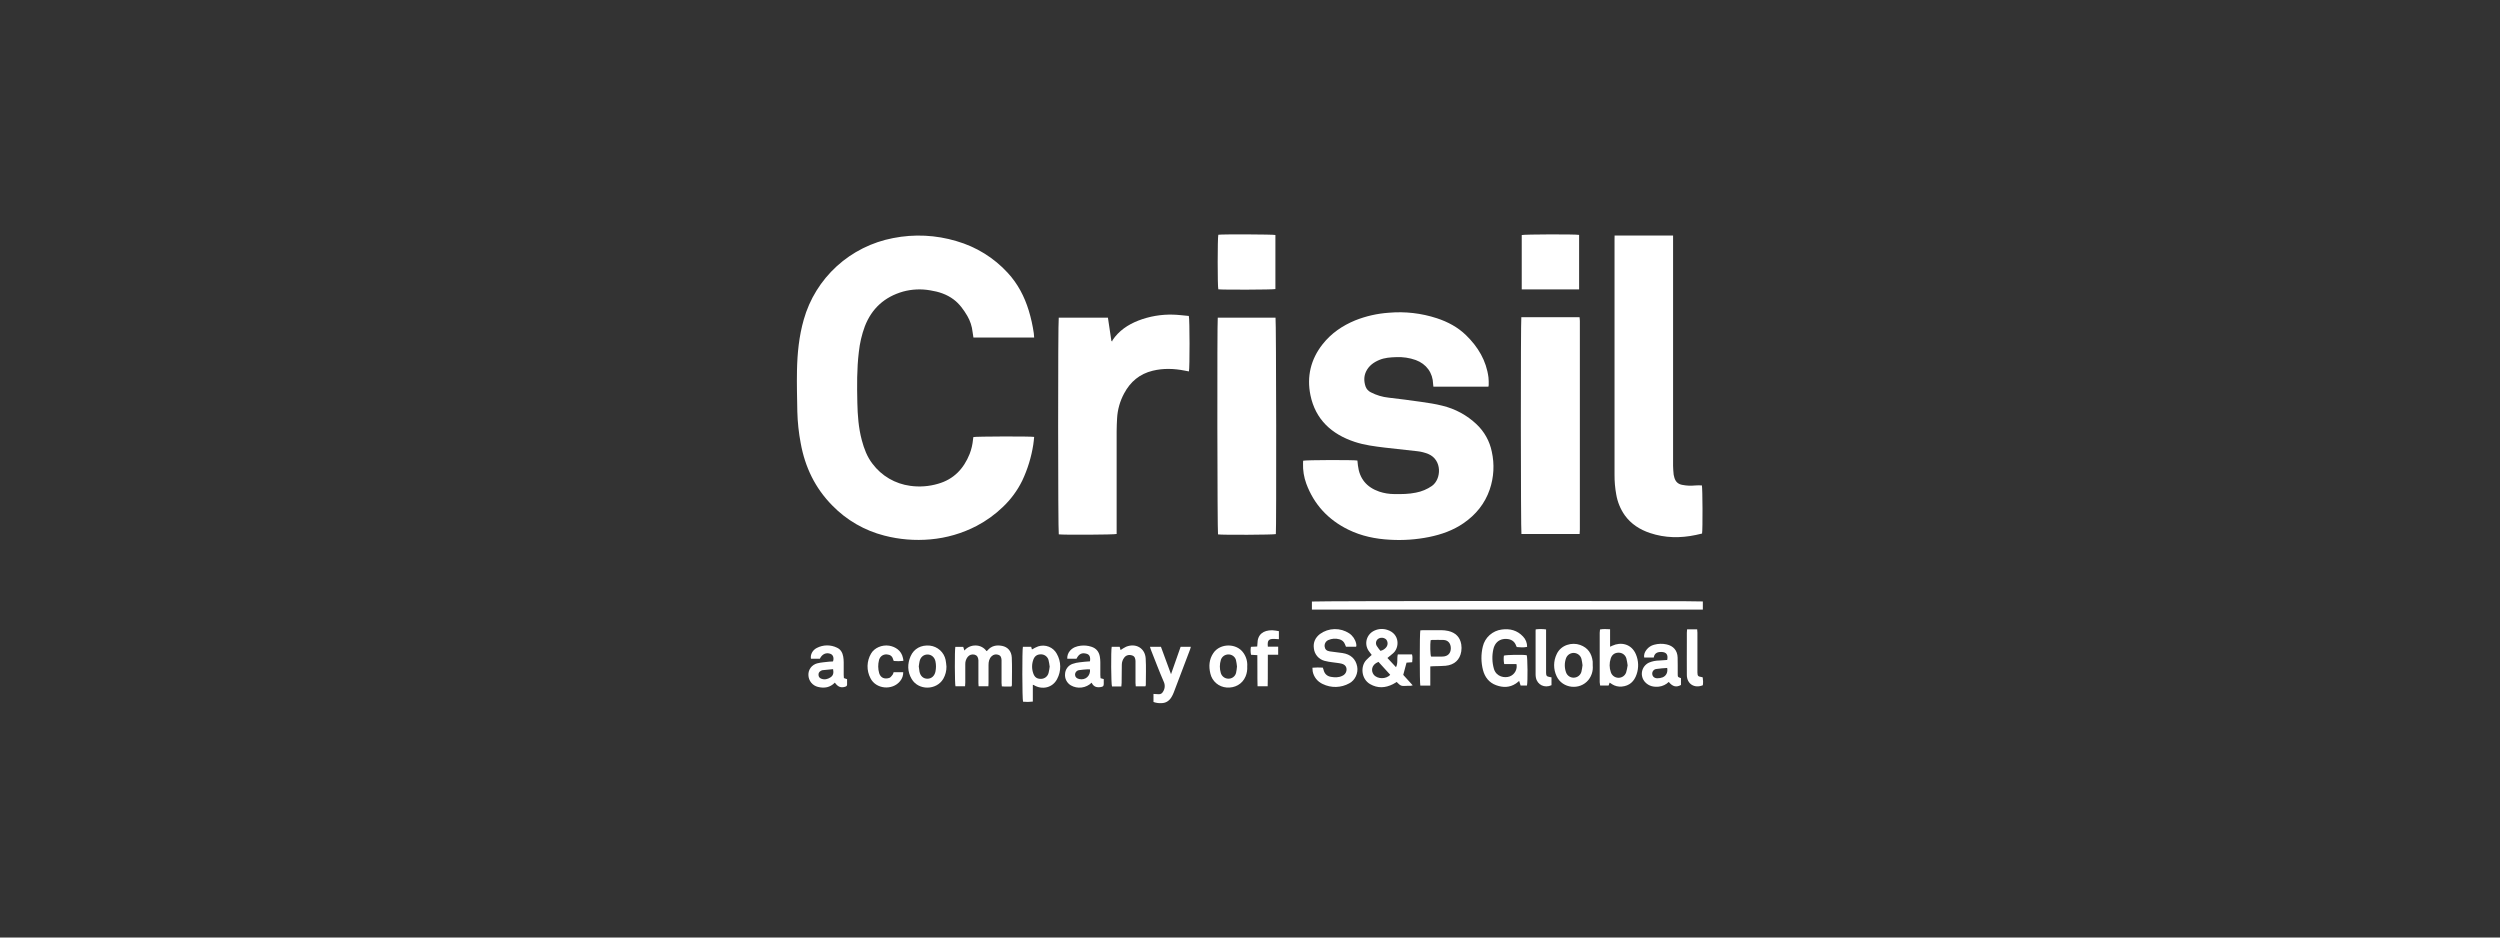 <svg width="160" height="60" viewBox="0 0 160 60" fill="none" xmlns="http://www.w3.org/2000/svg">
<rect x="0" y="0" width="160" height="60" fill="#333333" stroke="none"/>
<g clip-path="url(#clip0_8236_94)">
<path d="M66.186 21.6H62.299C62.281 21.481 62.26 21.369 62.247 21.256C62.209 20.89 62.093 20.537 61.908 20.218C61.674 19.823 61.408 19.447 61.032 19.165C60.588 18.831 60.075 18.667 59.534 18.582C58.956 18.48 58.362 18.507 57.795 18.661C56.609 19.001 55.79 19.744 55.348 20.889C55.153 21.416 55.025 21.966 54.966 22.525C54.834 23.607 54.847 24.694 54.87 25.78C54.887 26.585 54.946 27.389 55.156 28.174C55.3 28.713 55.492 29.234 55.841 29.683C56.129 30.067 56.491 30.39 56.906 30.632C57.322 30.874 57.782 31.031 58.26 31.094C58.854 31.176 59.459 31.131 60.033 30.962C61.043 30.676 61.677 29.997 62.057 29.053C62.174 28.75 62.247 28.433 62.275 28.11C62.28 28.062 62.288 28.015 62.295 27.972C62.437 27.929 65.931 27.917 66.186 27.962C66.168 28.125 66.157 28.291 66.13 28.457C66.006 29.255 65.768 30.031 65.423 30.762C65.112 31.396 64.689 31.97 64.173 32.456C63.677 32.933 63.115 33.338 62.504 33.658C61.586 34.136 60.581 34.429 59.547 34.52C58.558 34.609 57.56 34.528 56.599 34.279C55.332 33.955 54.18 33.29 53.272 32.357C52.165 31.237 51.522 29.895 51.245 28.363C51.118 27.697 51.046 27.022 51.029 26.345C51.015 25.467 50.988 24.587 51.007 23.711C51.029 22.612 51.136 21.519 51.441 20.453C51.81 19.143 52.542 17.961 53.552 17.039C54.562 16.118 55.812 15.494 57.16 15.237C58.507 14.97 59.898 15.037 61.213 15.431C62.475 15.794 63.611 16.497 64.495 17.461C65.139 18.159 65.564 18.975 65.841 19.877C65.985 20.351 66.092 20.835 66.163 21.325C66.175 21.408 66.177 21.492 66.186 21.6Z" fill="white"/>
<path d="M95.258 24.746H91.737C91.73 24.68 91.721 24.63 91.719 24.576C91.701 23.862 91.29 23.295 90.609 23.043C90.208 22.9 89.783 22.837 89.357 22.857C88.986 22.869 88.62 22.89 88.272 23.038C87.91 23.19 87.608 23.409 87.431 23.77C87.279 24.083 87.288 24.409 87.395 24.733C87.453 24.897 87.574 25.031 87.732 25.107C88.087 25.292 88.474 25.408 88.873 25.45C89.57 25.53 90.266 25.62 90.96 25.72C91.41 25.785 91.862 25.851 92.303 25.964C93.129 26.161 93.888 26.572 94.501 27.155C95 27.626 95.34 28.238 95.475 28.908C95.654 29.711 95.608 30.548 95.342 31.328C95.033 32.23 94.457 32.94 93.669 33.483C93 33.944 92.251 34.208 91.459 34.369C90.637 34.534 89.796 34.593 88.959 34.543C88.029 34.494 87.127 34.309 86.286 33.895C85.005 33.265 84.098 32.29 83.603 30.955C83.451 30.541 83.38 30.101 83.394 29.66C83.394 29.6 83.399 29.54 83.401 29.486C83.546 29.436 86.656 29.427 86.874 29.474C86.884 29.575 86.894 29.683 86.907 29.789C87.006 30.633 87.465 31.186 88.273 31.464C88.583 31.567 88.908 31.619 89.235 31.62C89.7 31.626 90.159 31.624 90.615 31.529C90.985 31.46 91.336 31.313 91.644 31.1C92.258 30.66 92.305 29.432 91.415 29.058C91.187 28.964 90.947 28.903 90.702 28.877C90.011 28.799 89.32 28.73 88.629 28.647C87.975 28.567 87.317 28.486 86.692 28.277C85.216 27.786 84.186 26.841 83.868 25.291C83.625 24.106 83.883 22.999 84.647 22.03C85.201 21.328 85.91 20.844 86.735 20.503C87.422 20.23 88.147 20.065 88.885 20.015C89.925 19.923 90.973 20.044 91.964 20.369C92.663 20.599 93.302 20.941 93.829 21.455C94.595 22.201 95.124 23.08 95.262 24.154C95.277 24.319 95.282 24.483 95.277 24.648C95.274 24.681 95.268 24.714 95.258 24.746Z" fill="white"/>
<path d="M103.334 15.074H107.077V15.353C107.077 20.173 107.077 24.993 107.077 29.813C107.077 30.001 107.098 30.19 107.114 30.378C107.123 30.438 107.137 30.498 107.156 30.556C107.228 30.823 107.393 30.988 107.676 31.034C107.942 31.086 108.215 31.098 108.485 31.07C108.629 31.06 108.775 31.058 108.92 31.067C108.966 31.204 108.978 33.903 108.932 34.147C108.806 34.176 108.671 34.213 108.534 34.238C107.544 34.448 106.563 34.436 105.599 34.113C104.949 33.895 104.389 33.54 103.983 32.975C103.705 32.577 103.519 32.123 103.439 31.645C103.362 31.225 103.326 30.799 103.33 30.371C103.33 25.367 103.33 20.363 103.33 15.359L103.334 15.074Z" fill="white"/>
<path d="M67.76 20.329H70.907C70.982 20.829 71.055 21.322 71.128 21.814L71.177 21.855C71.181 21.826 71.189 21.798 71.202 21.771C71.607 21.17 72.177 20.784 72.847 20.52C73.56 20.243 74.323 20.113 75.088 20.137C75.425 20.147 75.761 20.192 76.085 20.221C76.144 20.398 76.146 23.593 76.091 23.771L75.81 23.717C75.131 23.585 74.454 23.562 73.776 23.726C72.938 23.928 72.344 24.43 71.947 25.174C71.677 25.671 71.522 26.22 71.493 26.783C71.479 27.057 71.465 27.332 71.465 27.606C71.465 29.726 71.465 31.845 71.465 33.964V34.174C71.319 34.225 68.01 34.24 67.762 34.198C67.71 34.06 67.705 20.522 67.76 20.329Z" fill="white"/>
<path d="M101.096 34.176H97.372C97.327 34.028 97.32 20.491 97.365 20.299H101.091C101.098 20.383 101.111 20.464 101.111 20.547C101.111 22.116 101.111 23.685 101.111 25.254C101.111 28.136 101.111 31.018 101.111 33.9C101.112 33.989 101.102 34.078 101.096 34.176Z" fill="white"/>
<path d="M77.937 20.331H81.634C81.678 20.47 81.694 33.926 81.654 34.182C81.529 34.229 78.206 34.245 77.953 34.201C77.909 34.077 77.891 20.588 77.937 20.331Z" fill="white"/>
<path d="M83.962 38.498C84.101 38.456 108.77 38.447 108.982 38.493V39.015H83.962V38.498Z" fill="white"/>
<path d="M77.972 15.024C78.213 14.985 81.48 14.997 81.626 15.04V18.5C81.482 18.543 78.175 18.553 77.972 18.515C77.918 18.36 77.919 15.191 77.972 15.024Z" fill="white"/>
<path d="M101.063 15.033V18.523H97.391V15.043C97.524 14.995 100.831 14.983 101.063 15.033Z" fill="white"/>
<path d="M88.795 42.111L89.344 42.7C89.484 42.437 89.389 42.149 89.46 41.881H90.37C90.414 42.044 90.396 42.204 90.38 42.383L90.018 42.409L89.808 43.192C89.989 43.389 90.192 43.617 90.414 43.862C90.366 43.876 90.317 43.886 90.268 43.893C90.201 43.897 90.135 43.893 90.064 43.893C89.931 43.893 89.799 43.919 89.68 43.88C89.561 43.84 89.492 43.734 89.385 43.644C89.312 43.689 89.233 43.745 89.146 43.788C88.658 44.034 88.169 44.062 87.684 43.782C87.117 43.453 87.057 42.645 87.445 42.238C87.55 42.127 87.667 42.028 87.789 41.915C87.722 41.83 87.656 41.746 87.595 41.656C87.522 41.549 87.473 41.428 87.452 41.301C87.431 41.174 87.439 41.044 87.474 40.92C87.51 40.797 87.572 40.682 87.657 40.585C87.742 40.487 87.848 40.41 87.966 40.357C88.226 40.237 88.523 40.221 88.794 40.314C89.597 40.569 89.579 41.463 89.145 41.822L88.795 42.111ZM88.222 42.36C87.736 42.551 87.75 42.963 87.916 43.175C88.145 43.47 88.707 43.482 88.974 43.186L88.222 42.36ZM88.348 41.654C88.502 41.623 88.638 41.535 88.73 41.409C88.782 41.337 88.809 41.25 88.805 41.161C88.801 41.073 88.767 40.988 88.709 40.921C88.64 40.86 88.553 40.823 88.461 40.817C88.369 40.81 88.277 40.835 88.201 40.886C88.131 40.937 88.083 41.013 88.067 41.097C88.052 41.182 88.069 41.27 88.115 41.342C88.186 41.451 88.263 41.555 88.348 41.654Z" fill="white"/>
<path d="M97.074 41.411C97.059 41.386 97.046 41.359 97.035 41.333C96.933 41.032 96.703 40.901 96.402 40.891C96.101 40.881 95.834 40.996 95.677 41.275C95.629 41.36 95.594 41.453 95.575 41.548C95.48 41.967 95.493 42.403 95.613 42.815C95.771 43.322 96.304 43.411 96.627 43.29C96.781 43.229 96.908 43.117 96.986 42.972C97.064 42.828 97.088 42.66 97.054 42.5H96.269C96.233 42.322 96.226 42.14 96.249 41.961C96.389 41.905 97.478 41.889 97.71 41.935C97.766 42.057 97.783 43.638 97.726 43.874H97.319C97.289 43.781 97.259 43.686 97.225 43.58C97.146 43.646 97.084 43.702 97.013 43.748C96.614 44.012 96.188 44.012 95.757 43.855C95.297 43.689 95.03 43.337 94.911 42.883C94.783 42.389 94.779 41.872 94.9 41.377C94.966 41.095 95.117 40.839 95.334 40.645C95.55 40.451 95.822 40.327 96.111 40.29C96.639 40.216 97.103 40.342 97.473 40.735C97.559 40.823 97.626 40.928 97.671 41.041C97.716 41.156 97.738 41.277 97.735 41.4C97.514 41.451 97.293 41.431 97.074 41.411Z" fill="white"/>
<path d="M86.793 41.393H86.143C86.12 41.34 86.096 41.286 86.076 41.231C86.048 41.153 86.001 41.083 85.938 41.028C85.876 40.973 85.8 40.934 85.719 40.914C85.486 40.847 85.236 40.865 85.015 40.963C84.932 40.998 84.863 41.061 84.821 41.14C84.778 41.219 84.764 41.31 84.78 41.398C84.802 41.557 84.907 41.661 85.109 41.689C85.375 41.73 85.647 41.755 85.914 41.794C86.441 41.871 86.768 42.173 86.86 42.659C86.939 43.073 86.731 43.536 86.354 43.733C86.095 43.877 85.804 43.956 85.507 43.964C85.209 43.971 84.915 43.906 84.649 43.775C84.485 43.701 84.342 43.589 84.231 43.448C84.121 43.308 84.045 43.143 84.012 42.968C84.001 42.89 83.995 42.812 83.994 42.734C84.215 42.715 84.437 42.713 84.658 42.728C84.675 42.768 84.69 42.809 84.703 42.85C84.76 43.114 84.92 43.274 85.183 43.319C85.427 43.361 85.674 43.37 85.908 43.253C85.973 43.226 86.031 43.184 86.077 43.129C86.123 43.075 86.154 43.011 86.169 42.942C86.215 42.715 86.108 42.537 85.862 42.475C85.678 42.429 85.485 42.419 85.297 42.389C85.12 42.37 84.945 42.338 84.772 42.294C84.589 42.246 84.424 42.143 84.302 41.999C84.179 41.855 84.104 41.678 84.087 41.49C84.034 41.112 84.182 40.804 84.479 40.575C84.749 40.379 85.073 40.27 85.408 40.262C85.743 40.255 86.072 40.35 86.35 40.534C86.577 40.688 86.735 40.922 86.794 41.188C86.803 41.223 86.808 41.259 86.81 41.296C86.807 41.328 86.801 41.361 86.793 41.393Z" fill="white"/>
<path d="M64.725 43.938C64.582 43.938 64.441 43.938 64.301 43.938C64.246 43.938 64.191 43.932 64.117 43.928C64.111 43.85 64.099 43.78 64.099 43.709C64.099 43.282 64.099 42.853 64.099 42.427C64.099 42.366 64.099 42.304 64.099 42.244C64.089 42.105 64.064 41.974 63.911 41.915C63.837 41.882 63.754 41.873 63.675 41.888C63.595 41.903 63.522 41.941 63.465 41.999C63.308 42.148 63.266 42.349 63.266 42.553C63.26 42.938 63.266 43.323 63.266 43.708C63.266 43.774 63.26 43.84 63.256 43.92H62.631C62.626 43.844 62.618 43.779 62.618 43.714C62.618 43.281 62.618 42.847 62.618 42.413C62.618 42.358 62.618 42.303 62.618 42.248C62.602 42.051 62.527 41.942 62.375 41.899C62.295 41.877 62.209 41.878 62.129 41.904C62.05 41.931 61.98 41.98 61.929 42.046C61.827 42.178 61.773 42.34 61.778 42.507C61.778 42.902 61.778 43.299 61.778 43.698C61.778 43.769 61.769 43.84 61.763 43.923H61.15C61.103 43.777 61.094 41.612 61.141 41.4H61.648L61.721 41.635C61.808 41.531 61.918 41.447 62.043 41.391C62.167 41.335 62.303 41.308 62.439 41.311C62.577 41.311 62.712 41.344 62.834 41.407C62.956 41.47 63.061 41.562 63.139 41.674C63.161 41.66 63.181 41.645 63.2 41.627C63.448 41.33 63.775 41.265 64.135 41.337C64.495 41.408 64.733 41.67 64.754 42.081C64.781 42.674 64.762 43.266 64.761 43.859C64.759 43.879 64.745 43.893 64.725 43.938Z" fill="white"/>
<path d="M90.901 40.344C90.955 40.34 91.014 40.331 91.074 40.331C91.462 40.331 91.85 40.326 92.238 40.331C92.392 40.332 92.546 40.349 92.696 40.383C93.154 40.49 93.442 40.773 93.521 41.239C93.545 41.389 93.545 41.543 93.521 41.693C93.435 42.229 93.079 42.554 92.521 42.609C92.27 42.633 92.016 42.628 91.764 42.637C91.698 42.637 91.631 42.645 91.539 42.65V43.879H90.9C90.855 43.712 90.853 40.521 90.901 40.344ZM91.56 40.975C91.522 41.276 91.535 41.881 91.586 42.02C91.832 42.02 92.084 42.028 92.334 42.02C92.657 42.007 92.85 41.814 92.853 41.493C92.853 41.203 92.699 40.966 92.375 40.956C92.135 40.948 91.895 40.956 91.655 40.956C91.623 40.959 91.591 40.966 91.56 40.975Z" fill="white"/>
<path d="M103.017 43.688C102.993 43.754 102.975 43.807 102.951 43.873H102.409C102.395 43.804 102.386 43.733 102.381 43.662C102.381 42.609 102.381 41.553 102.381 40.496C102.381 40.43 102.393 40.365 102.401 40.286C102.616 40.243 102.819 40.265 103.045 40.272V41.391L103.198 41.321C103.722 41.077 104.409 41.189 104.699 41.878C104.87 42.283 104.887 42.736 104.745 43.151C104.595 43.603 104.291 43.899 103.788 43.941C103.572 43.96 103.355 43.907 103.173 43.791C103.126 43.765 103.082 43.733 103.017 43.688ZM104.17 42.591C104.152 42.44 104.124 42.29 104.088 42.142C104.059 42.035 103.994 41.94 103.905 41.873C103.816 41.806 103.706 41.77 103.594 41.771C103.347 41.771 103.167 41.894 103.086 42.144C102.991 42.431 102.994 42.74 103.094 43.025C103.127 43.127 103.192 43.215 103.279 43.279C103.365 43.342 103.47 43.377 103.578 43.379C103.686 43.38 103.791 43.348 103.88 43.288C103.968 43.227 104.036 43.14 104.072 43.04C104.114 42.892 104.146 42.742 104.167 42.591H104.17Z" fill="white"/>
<path d="M65.465 41.397H65.996C66.015 41.462 66.031 41.517 66.044 41.565C66.172 41.488 66.307 41.422 66.446 41.367C66.669 41.296 66.909 41.304 67.126 41.39C67.343 41.476 67.522 41.635 67.633 41.84C67.774 42.085 67.85 42.362 67.854 42.645C67.858 42.928 67.79 43.206 67.656 43.456C67.373 44.015 66.697 44.176 66.154 43.84C66.137 43.834 66.119 43.83 66.101 43.828V44.901C65.893 44.927 65.683 44.93 65.475 44.91C65.418 44.748 65.413 41.582 65.465 41.397ZM67.18 42.664C67.162 42.52 67.137 42.377 67.104 42.236C67.075 42.136 67.014 42.047 66.93 41.982C66.847 41.918 66.745 41.882 66.639 41.878C66.396 41.87 66.225 41.975 66.139 42.203C66.029 42.491 66.026 42.808 66.13 43.098C66.216 43.349 66.373 43.453 66.628 43.447C66.739 43.445 66.847 43.407 66.934 43.338C67.021 43.269 67.082 43.173 67.109 43.066C67.146 42.937 67.157 42.803 67.18 42.664Z" fill="white"/>
<path d="M106.701 42.237C106.772 41.892 106.644 41.731 106.323 41.725C106.074 41.722 105.886 41.799 105.84 42.08H105.23C105.194 41.875 105.274 41.715 105.388 41.57C105.507 41.42 105.672 41.312 105.859 41.264C106.121 41.191 106.397 41.183 106.663 41.242C107.101 41.337 107.355 41.637 107.368 42.083C107.378 42.431 107.372 42.778 107.374 43.127C107.374 43.329 107.374 43.329 107.582 43.401V43.838C107.282 44.005 107.05 43.947 106.8 43.644C106.629 43.811 106.406 43.917 106.167 43.946C105.835 43.979 105.529 43.914 105.29 43.66C105.204 43.569 105.142 43.46 105.108 43.34C105.073 43.221 105.067 43.096 105.091 42.974C105.114 42.852 105.167 42.737 105.243 42.639C105.32 42.541 105.418 42.462 105.531 42.409C105.741 42.32 105.967 42.274 106.196 42.273C106.368 42.266 106.538 42.25 106.701 42.237ZM106.701 42.748C106.465 42.768 106.236 42.776 106.015 42.814C105.975 42.817 105.936 42.829 105.9 42.847C105.865 42.866 105.833 42.892 105.808 42.923C105.783 42.954 105.764 42.99 105.753 43.029C105.743 43.067 105.74 43.108 105.745 43.147C105.762 43.3 105.884 43.41 106.07 43.41C106.187 43.41 106.302 43.39 106.411 43.349C106.641 43.252 106.75 43.029 106.7 42.748H106.701Z" fill="white"/>
<path d="M69.758 42.326C69.799 42.043 69.73 41.896 69.548 41.842C69.244 41.753 69.054 41.842 68.895 42.159H68.305C68.294 41.97 68.358 41.785 68.484 41.643C68.665 41.437 68.909 41.355 69.169 41.324C69.397 41.297 69.627 41.319 69.844 41.39C70.161 41.489 70.332 41.707 70.389 42.02C70.41 42.14 70.421 42.261 70.421 42.383C70.426 42.658 70.421 42.933 70.421 43.208C70.421 43.273 70.43 43.339 70.435 43.405L70.64 43.461C70.64 43.565 70.64 43.667 70.64 43.77C70.635 43.902 70.607 43.94 70.47 43.968C70.211 44.016 69.992 43.968 69.864 43.692C69.692 43.862 69.467 43.97 69.226 44.001C68.985 44.032 68.74 43.983 68.53 43.861C68.406 43.786 68.305 43.677 68.24 43.547C68.175 43.417 68.149 43.272 68.164 43.128C68.171 42.986 68.219 42.849 68.305 42.735C68.39 42.621 68.508 42.535 68.643 42.488C68.793 42.435 68.949 42.401 69.108 42.386C69.321 42.353 69.536 42.344 69.758 42.326ZM69.758 42.841C69.712 42.836 69.665 42.834 69.619 42.835C69.435 42.85 69.249 42.856 69.069 42.888C68.997 42.895 68.93 42.929 68.881 42.982C68.832 43.034 68.804 43.103 68.803 43.175C68.803 43.32 68.894 43.419 69.069 43.459C69.465 43.55 69.797 43.262 69.761 42.841H69.758Z" fill="white"/>
<path d="M53.431 43.688C53.121 44.007 52.752 44.061 52.351 43.963C52.178 43.921 52.025 43.824 51.914 43.687C51.804 43.55 51.742 43.381 51.738 43.205C51.73 43.035 51.782 42.868 51.884 42.732C51.986 42.595 52.132 42.498 52.298 42.455C52.551 42.389 52.819 42.378 53.08 42.345C53.158 42.335 53.238 42.337 53.311 42.333C53.388 42.118 53.323 41.919 53.164 41.852C52.889 41.737 52.614 41.852 52.471 42.159H51.901C51.85 41.901 52.003 41.603 52.277 41.468C52.477 41.364 52.699 41.308 52.925 41.306C53.151 41.304 53.374 41.355 53.576 41.456C53.812 41.566 53.921 41.778 53.966 42.023C53.986 42.143 53.997 42.264 53.997 42.386C54.002 42.654 53.997 42.923 53.997 43.191C53.997 43.257 54.005 43.323 54.009 43.396L54.213 43.468C54.213 43.578 54.213 43.698 54.213 43.818C54.213 43.91 54.142 43.938 54.068 43.958C53.809 44.032 53.623 43.958 53.431 43.688ZM53.317 42.826C53.083 42.848 52.858 42.866 52.635 42.892C52.593 42.902 52.554 42.92 52.519 42.944C52.472 42.969 52.434 43.008 52.41 43.055C52.387 43.102 52.378 43.156 52.386 43.208C52.388 43.257 52.405 43.305 52.434 43.344C52.464 43.384 52.505 43.415 52.551 43.432C52.764 43.519 52.964 43.472 53.149 43.353C53.334 43.233 53.362 43.064 53.317 42.826Z" fill="white"/>
<path d="M73.823 44.927V44.411C73.945 44.419 74.054 44.428 74.163 44.431C74.301 44.434 74.386 44.365 74.45 44.242C74.506 44.149 74.537 44.044 74.541 43.936C74.546 43.828 74.523 43.721 74.476 43.624C74.187 42.957 73.931 42.276 73.663 41.6C73.638 41.539 73.621 41.477 73.597 41.397H74.301C74.51 41.965 74.72 42.535 74.945 43.148C75.159 42.541 75.358 41.971 75.56 41.396H76.214C76.196 41.462 76.184 41.514 76.166 41.562C75.818 42.484 75.469 43.404 75.119 44.321C75.08 44.423 75.031 44.523 74.974 44.617C74.823 44.864 74.606 45.005 74.306 45.001C74.141 45.008 73.977 44.983 73.823 44.927Z" fill="white"/>
<path d="M101.935 42.591C101.966 42.924 101.867 43.255 101.659 43.517C101.106 44.196 99.991 44.07 99.623 43.278C99.517 43.056 99.462 42.813 99.464 42.567C99.465 42.321 99.523 42.079 99.631 41.858C99.907 41.265 100.614 41.092 101.124 41.274C101.634 41.456 101.87 41.828 101.933 42.335C101.939 42.42 101.94 42.506 101.935 42.591ZM101.281 42.574C101.266 42.439 101.244 42.305 101.214 42.173C101.187 42.067 101.126 41.973 101.041 41.904C100.956 41.835 100.85 41.794 100.741 41.788C100.631 41.782 100.522 41.811 100.429 41.871C100.337 41.931 100.267 42.018 100.228 42.12C100.12 42.415 100.12 42.739 100.228 43.035C100.265 43.139 100.336 43.229 100.43 43.29C100.524 43.35 100.636 43.378 100.747 43.369C100.856 43.362 100.959 43.321 101.043 43.252C101.126 43.183 101.186 43.09 101.212 42.985C101.243 42.849 101.265 42.712 101.281 42.574Z" fill="white"/>
<path d="M79.822 42.654C79.836 42.87 79.801 43.086 79.719 43.287C79.507 43.796 79.019 44.04 78.506 44.002C78.259 43.983 78.024 43.887 77.836 43.726C77.648 43.565 77.517 43.349 77.463 43.108C77.352 42.647 77.379 42.2 77.657 41.791C78.094 41.151 79.153 41.152 79.584 41.791C79.761 42.043 79.846 42.348 79.822 42.654ZM79.167 42.658C79.154 42.516 79.131 42.375 79.1 42.236C79.07 42.133 79.005 42.042 78.917 41.978C78.829 41.915 78.722 41.882 78.613 41.884C78.508 41.885 78.405 41.918 78.319 41.979C78.234 42.041 78.17 42.127 78.137 42.227C78.051 42.503 78.049 42.798 78.132 43.075C78.163 43.178 78.226 43.269 78.313 43.334C78.4 43.399 78.506 43.435 78.615 43.435C78.727 43.439 78.837 43.404 78.926 43.337C79.016 43.271 79.079 43.175 79.107 43.068C79.136 42.932 79.156 42.796 79.167 42.658Z" fill="white"/>
<path d="M60.573 42.664C60.577 42.935 60.508 43.202 60.374 43.438C59.939 44.188 58.784 44.202 58.346 43.455C58.07 42.984 58.066 42.485 58.279 41.997C58.493 41.508 58.955 41.265 59.509 41.319C59.753 41.346 59.982 41.45 60.164 41.614C60.345 41.778 60.469 41.995 60.519 42.233C60.544 42.376 60.562 42.52 60.573 42.664ZM58.802 42.653C58.816 42.762 58.826 42.871 58.847 42.982C58.903 43.269 59.099 43.443 59.361 43.438C59.623 43.434 59.817 43.251 59.871 42.971C59.913 42.761 59.913 42.545 59.871 42.335C59.819 42.068 59.613 41.888 59.362 41.888C59.111 41.888 58.907 42.057 58.852 42.329C58.828 42.431 58.818 42.542 58.802 42.653Z" fill="white"/>
<path d="M71.149 41.395H71.659C71.681 41.47 71.699 41.538 71.717 41.603C71.83 41.523 71.95 41.452 72.074 41.39C72.697 41.142 73.283 41.481 73.324 42.142C73.358 42.707 73.332 43.276 73.332 43.843C73.326 43.871 73.318 43.898 73.307 43.925H72.688C72.682 43.848 72.672 43.778 72.672 43.707C72.672 43.286 72.672 42.865 72.672 42.444C72.672 42.395 72.672 42.346 72.672 42.298C72.66 42.146 72.631 42.005 72.459 41.949C72.259 41.883 72.075 41.929 71.957 42.08C71.852 42.212 71.796 42.374 71.796 42.541C71.792 42.932 71.789 43.322 71.784 43.713C71.784 43.784 71.773 43.854 71.766 43.934H71.168C71.109 43.796 71.095 41.623 71.149 41.395Z" fill="white"/>
<path d="M57.817 42.294C57.613 42.32 57.406 42.323 57.2 42.302C57.182 42.257 57.166 42.224 57.156 42.19C57.105 41.992 56.964 41.898 56.768 41.884C56.674 41.874 56.58 41.892 56.497 41.935C56.414 41.979 56.346 42.047 56.303 42.129C56.281 42.166 56.266 42.207 56.256 42.248C56.186 42.522 56.189 42.809 56.266 43.081C56.364 43.399 56.626 43.476 56.913 43.388C56.999 43.359 57.065 43.256 57.13 43.179C57.158 43.129 57.179 43.076 57.192 43.021H57.806C57.812 43.229 57.741 43.432 57.607 43.592C57.112 44.207 56.056 44.108 55.707 43.401C55.58 43.158 55.517 42.887 55.523 42.614C55.53 42.34 55.606 42.073 55.744 41.836C55.947 41.468 56.446 41.25 56.908 41.324C57.295 41.39 57.687 41.626 57.787 42.102C57.806 42.16 57.808 42.219 57.817 42.294Z" fill="white"/>
<path d="M81.142 41.904C81.132 42.596 81.15 43.252 81.131 43.923H80.484C80.461 43.261 80.484 42.607 80.47 41.93L80.067 41.907C80.031 41.738 80.028 41.565 80.059 41.396L80.462 41.377C80.467 41.311 80.475 41.261 80.475 41.207C80.475 40.594 80.857 40.332 81.421 40.336C81.565 40.346 81.707 40.365 81.849 40.394V40.909C81.746 40.903 81.656 40.894 81.566 40.891C81.193 40.877 81.101 40.981 81.142 41.385H81.803V41.904H81.142Z" fill="white"/>
<path d="M107.974 40.276H108.619C108.625 40.357 108.635 40.427 108.635 40.498C108.635 41.297 108.635 42.096 108.635 42.895C108.635 42.944 108.635 42.993 108.635 43.042C108.642 43.262 108.673 43.295 108.9 43.331C108.925 43.337 108.949 43.343 108.973 43.351C109.001 43.518 109.005 43.688 108.982 43.855C108.445 44.078 107.964 43.771 107.958 43.206C107.951 42.51 107.958 41.814 107.958 41.119C107.958 40.912 107.958 40.704 107.958 40.497C107.96 40.432 107.968 40.366 107.974 40.276Z" fill="white"/>
<path d="M98.285 40.279C98.505 40.252 98.729 40.253 98.949 40.283V42.928C98.949 42.977 98.949 43.026 98.949 43.075C98.957 43.254 98.994 43.295 99.174 43.327L99.296 43.35V43.852C98.858 44.058 98.39 43.832 98.299 43.374C98.285 43.302 98.277 43.229 98.278 43.156C98.278 42.265 98.278 41.375 98.278 40.484C98.273 40.424 98.279 40.364 98.285 40.279Z" fill="white"/>
</g>
<defs>
<clipPath id="clip0_8236_94">
<rect width="58" height="30" fill="white" transform="translate(51 15)"/>
</clipPath>
</defs>
</svg>
